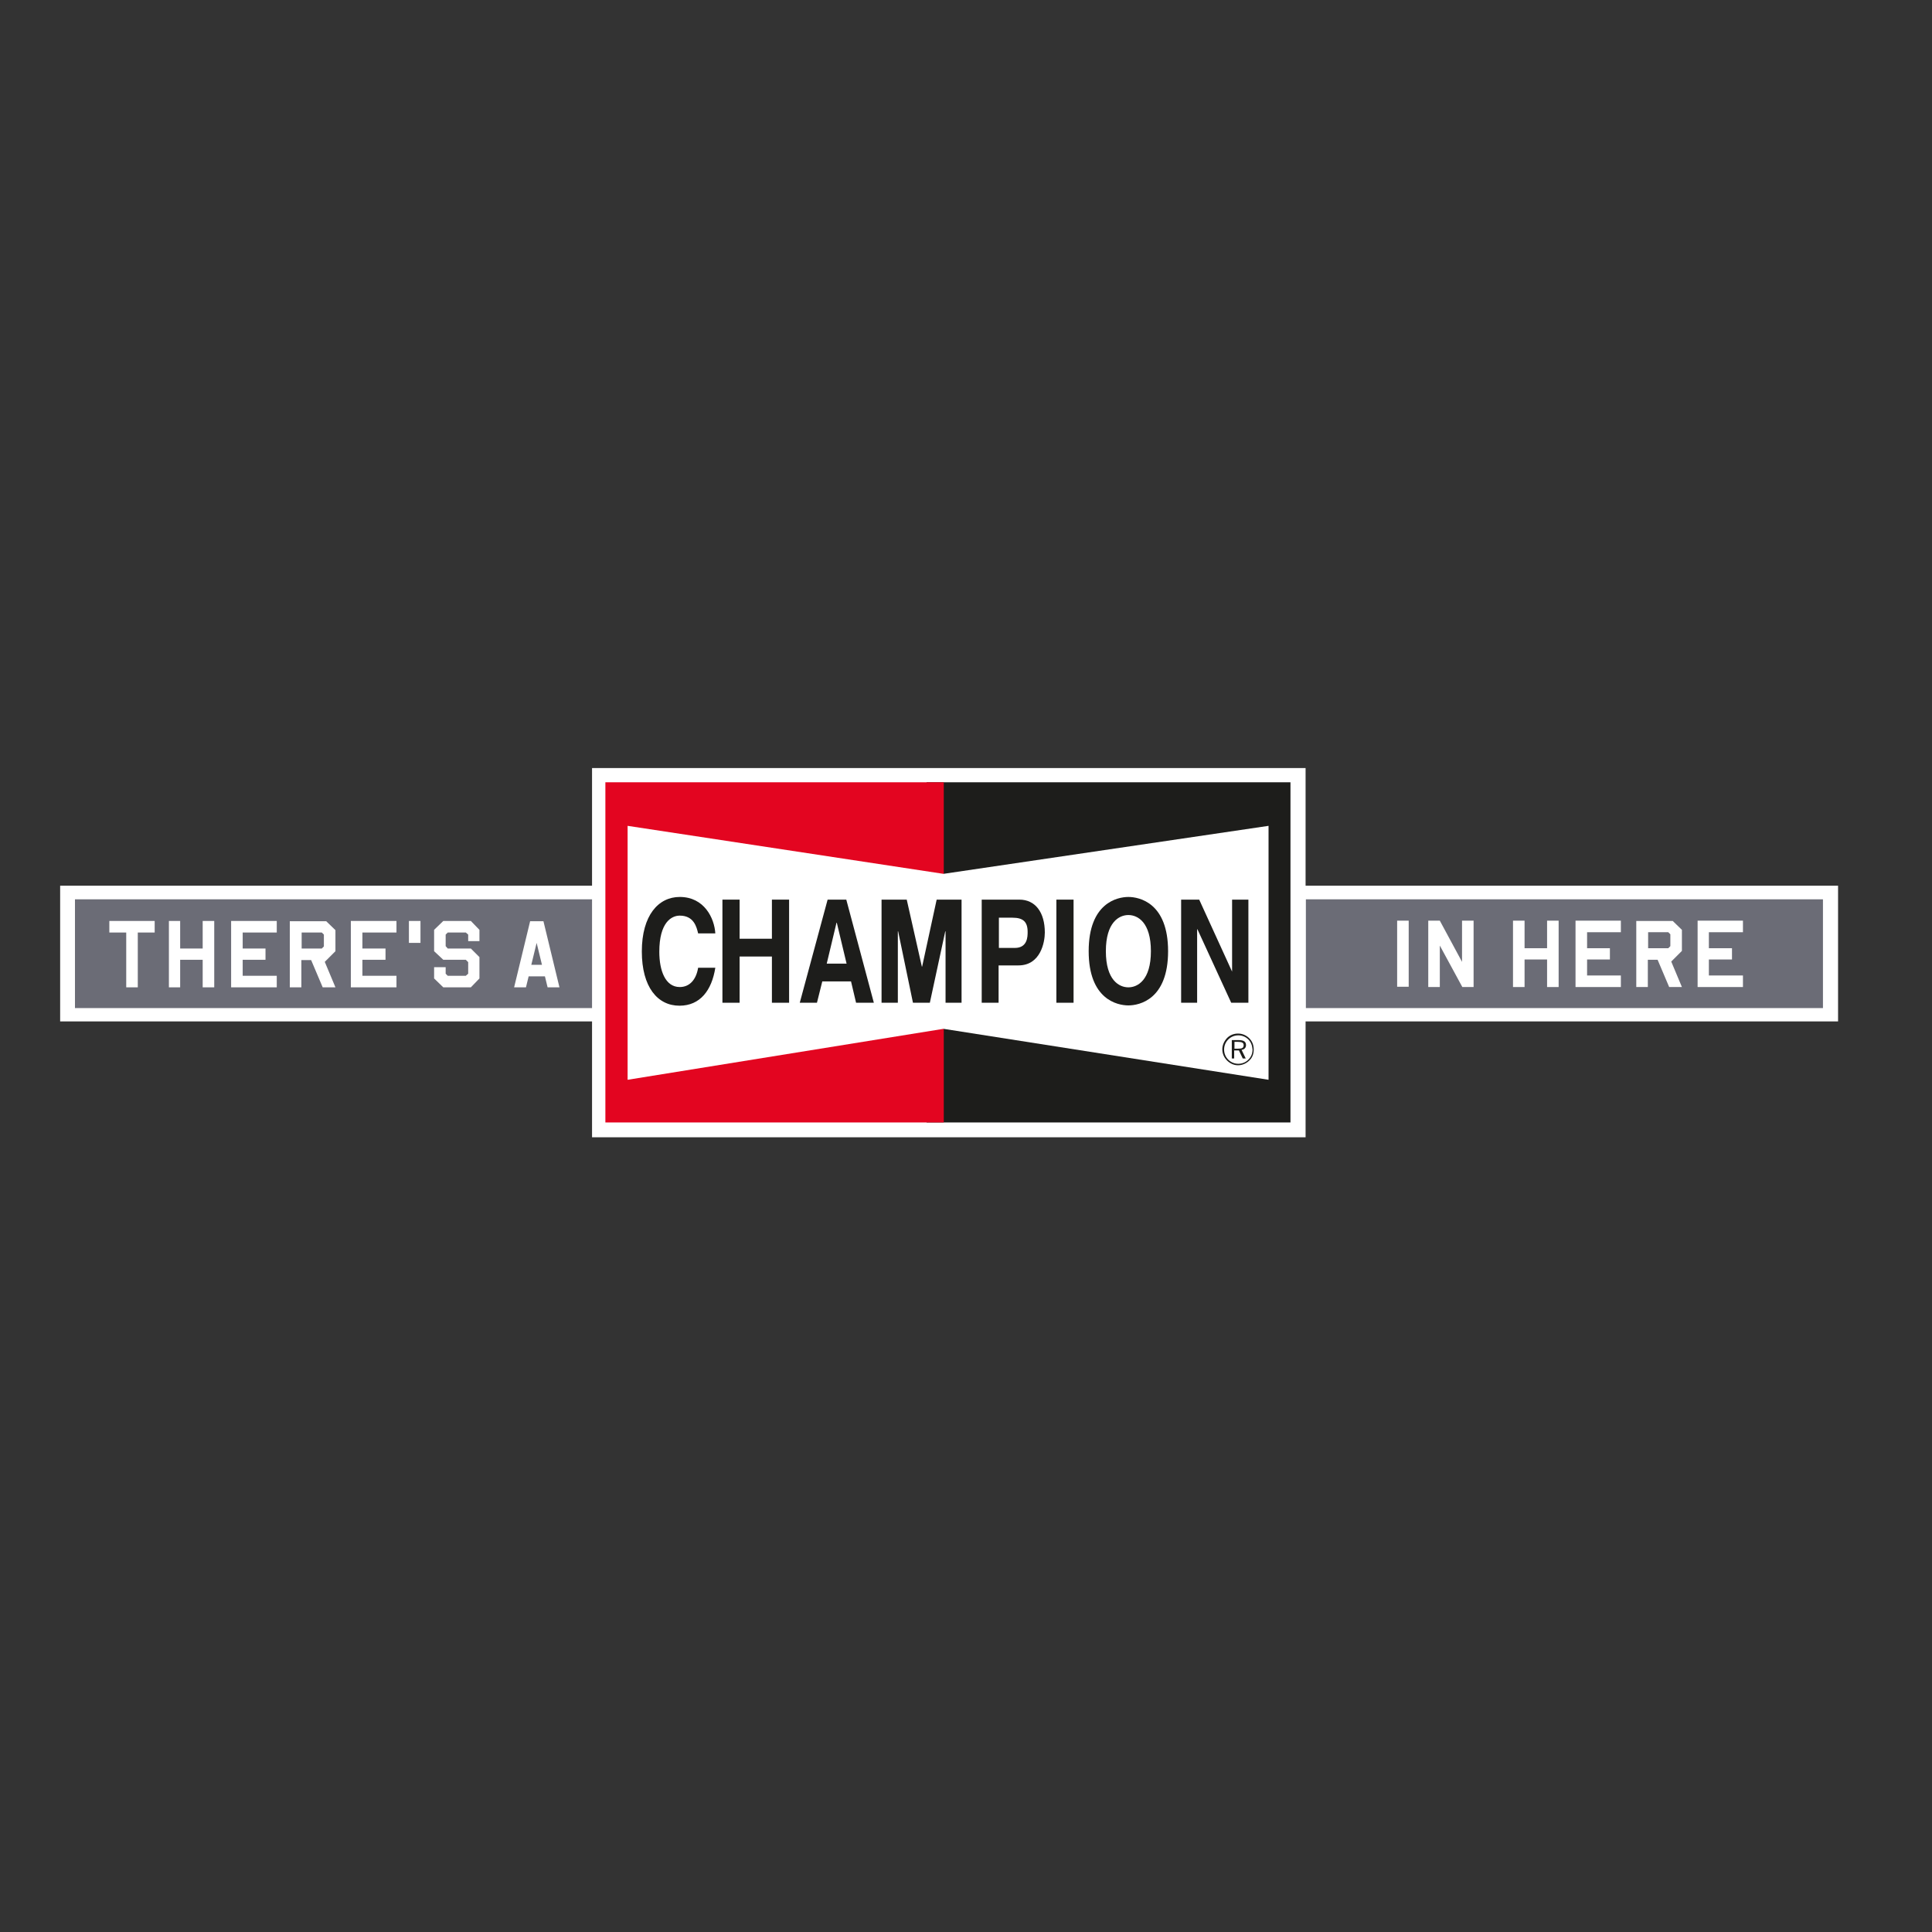 <?xml version="1.0" encoding="utf-8"?>
<!-- Generator: Adobe Illustrator 19.2.1, SVG Export Plug-In . SVG Version: 6.00 Build 0)  -->
<svg version="1.1" id="layer" xmlns="http://www.w3.org/2000/svg" xmlns:xlink="http://www.w3.org/1999/xlink" x="0px" y="0px"
	 viewBox="0 0 652 652" style="enable-background:new 0 0 652 652;" xml:space="preserve">
<rect x="0" y="0" width="652" height="652" fill="#333333" stroke="none"/>
<style type="text/css">
	.st0{fill:#FFFFFF;}
	.st1{fill:#6B6C76;}
	.st2{fill:#1D1D1B;}
	.st3{fill:#E30520;}
</style>
<g>
	<polygon class="st0" points="440.6,383.8 440.6,344.7 620.3,344.7 620.3,298.9 440.6,298.9 440.6,259.2 199.8,259.2 199.8,298.9 
		20.3,298.9 20.3,344.7 199.8,344.7 199.8,383.8 	"/>
	<rect x="440.7" y="303.5" class="st1" width="174.5" height="36.7"/>
	<rect x="471.5" y="310.7" class="st0" width="3.9" height="22.3"/>
	<polygon class="st0" points="493.5,333.1 485.9,319.1 485.9,333.1 482,333.1 482,310.7 485.9,310.7 493.4,324.6 493.4,310.7 
		497.3,310.7 497.3,333.1 	"/>
	<polygon class="st0" points="522.1,333.1 522.1,323.8 514.5,323.8 514.5,333.1 510.6,333.1 510.6,310.7 514.5,310.7 514.5,320 
		522.1,320 522.1,310.7 526,310.7 526,333.1 	"/>
	<polygon class="st0" points="531.7,333.1 531.7,310.7 547,310.7 547,314.6 535.6,314.6 535.6,320 543.3,320 543.3,323.8 
		535.6,323.8 535.6,329.2 547,329.2 547,333.1 	"/>
	<path class="st0" d="M563.3,333.1l-3.9-9.2h-3.3v9.2h-3.9v-22.3h12.3l3.1,3v7.1l-3.6,3.6l3.6,8.6H563.3z M563.7,315.3l-0.7-0.7
		h-6.8v5.4h6.8l0.7-0.7V315.3z"/>
	<polygon class="st0" points="572.9,333.1 572.9,310.7 588.2,310.7 588.2,314.6 576.7,314.6 576.7,320 584.5,320 584.5,323.8 
		576.7,323.8 576.7,329.2 588.2,329.2 588.2,333.1 	"/>
	<rect x="25.3" y="303.5" class="st1" width="174.5" height="36.7"/>
	<polygon class="st0" points="46.5,314.7 46.5,333.2 42.6,333.2 42.6,314.7 36.9,314.7 36.9,310.8 52.2,310.8 52.2,314.7 	"/>
	<polygon class="st0" points="68.4,333.2 68.4,323.9 60.8,323.9 60.8,333.2 57,333.2 57,310.8 60.8,310.8 60.8,320.1 68.4,320.1 
		68.4,310.8 72.3,310.8 72.3,333.2 	"/>
	<polygon class="st0" points="78,333.2 78,310.8 93.4,310.8 93.4,314.7 81.9,314.7 81.9,320.1 89.6,320.1 89.6,323.9 81.9,323.9 
		81.9,329.3 93.4,329.3 93.4,333.2 	"/>
	<path class="st0" d="M108.9,333.2l-3.9-9.2h-3.3v9.2h-3.9v-22.3h12.3l3.1,3v7.1l-3.6,3.6l3.6,8.6H108.9z M109.3,315.4l-0.7-0.7
		h-6.8v5.4h6.8l0.7-0.7V315.4z"/>
	<polygon class="st0" points="118.4,333.2 118.4,310.8 133.8,310.8 133.8,314.7 122.3,314.7 122.3,320.1 130.1,320.1 130.1,323.9 
		122.3,323.9 122.3,329.3 133.8,329.3 133.8,333.2 	"/>
	<rect x="138" y="310.8" class="st0" width="3.9" height="7.4"/>
	<polygon class="st0" points="158.9,333.2 149.6,333.2 146.5,330.2 146.5,326.4 150.4,326.4 150.4,328.6 151.1,329.3 157.2,329.3 
		158,328.6 158,324.7 157.2,323.9 149.6,323.9 146.5,321 146.5,313.8 149.6,310.8 158.9,310.8 161.8,313.8 161.8,317.6 158,317.6 
		158,315.4 157.2,314.7 151.1,314.7 150.4,315.4 150.4,319.3 151.1,320.1 158.9,320.1 161.8,323 161.8,330.2 	"/>
	<path class="st0" d="M184.8,333.2l-0.9-3.7h-5.5l-0.9,3.7h-4l5.4-22.3h4.5l5.4,22.3H184.8z M181.1,318.2l-1.8,7.4h3.6L181.1,318.2z
		"/>
	<rect x="312.7" y="264" class="st2" width="122.8" height="114.8"/>
	<rect x="204.3" y="264" class="st3" width="114.2" height="114.8"/>
	<polygon class="st0" points="211.8,278.7 211.8,364.4 318.4,347.2 428.1,364.4 428.1,278.7 318.4,294.9 	"/>
	<path class="st2" d="M235.6,315c-0.5-2.1-1.4-6-6.2-6c-2.8,0-6.9,2.3-6.9,12.2c0,6.3,2,11.9,6.9,11.9c3.2,0,5.5-2.3,6.2-6.5h5.8
		c-1.2,7.6-5.1,12.8-12.1,12.8c-7.4,0-12.7-6.3-12.7-18.3c0-12.2,5.6-18.4,12.8-18.4c8.3,0,11.7,7.2,12,12.3H235.6z"/>
	<polygon class="st2" points="249.6,322.8 249.6,338.4 243.8,338.4 243.8,303.6 249.6,303.6 249.6,316.8 260.5,316.8 260.5,303.6 
		266.3,303.6 266.3,338.4 260.5,338.4 260.5,322.8 	"/>
	<path class="st2" d="M275.7,338.4h-5.8l9.4-34.8h6.3l9.3,34.8h-6l-1.7-7.2h-9.7L275.7,338.4z M279,325.2h6.7l-3.3-13.8h-0.1
		L279,325.2z"/>
	<polygon class="st2" points="324.5,338.4 319.1,338.4 319.1,314.3 319,314.3 313.8,338.4 308.1,338.4 303.1,314.3 303,314.3 
		303,338.4 297.5,338.4 297.5,303.6 306,303.6 311.1,326.2 311.2,326.2 316.1,303.6 324.5,303.6 	"/>
	<path class="st2" d="M337.1,338.4h-5.8v-34.8H344c5.4,0,8.6,4.3,8.6,11.1c0,3.2-1.4,11.1-8.9,11.1h-6.7V338.4z M342.5,319.9
		c4.3,0,4.3-3.9,4.3-5.4c0-3.4-1.5-4.8-5.1-4.8h-4.6v10.2H342.5z"/>
	<rect x="356.5" y="303.6" class="st2" width="5.8" height="34.8"/>
	<path class="st2" d="M380.8,302.7c3.7,0,13.4,2,13.4,18.3c0,16.3-9.7,18.3-13.4,18.3c-3.7,0-13.4-2-13.4-18.3
		C367.4,304.7,377.1,302.7,380.8,302.7 M380.8,333.2c3.1,0,7.6-2.4,7.6-12.2c0-9.7-4.4-12.2-7.6-12.2c-3.1,0-7.6,2.4-7.6,12.2
		C373.2,330.8,377.7,333.2,380.8,333.2"/>
	<polygon class="st2" points="415.8,303.6 421.3,303.6 421.3,338.4 415.5,338.4 404.1,313.6 404,313.6 404,338.4 398.6,338.4 
		398.6,303.6 404.7,303.6 415.8,327.9 415.8,327.9 	"/>
	<path class="st2" d="M421.6,350.4c1,1,1.5,2.3,1.5,3.8c0,1.5-0.5,2.8-1.5,3.7c-1,1-2.4,1.6-3.8,1.6c-1.4,0-2.7-0.6-3.7-1.6
		c-1-1-1.6-2.3-1.6-3.8c0-1.4,0.6-2.7,1.6-3.8c1-1,2.3-1.5,3.7-1.5C419.3,348.8,420.6,349.4,421.6,350.4 M421.3,350.8
		c-0.9-0.9-2.1-1.4-3.4-1.4c-1.3,0-2.5,0.5-3.4,1.4c-0.9,0.9-1.4,2.1-1.4,3.4c0,1.3,0.5,2.5,1.4,3.4c0.9,0.9,2.1,1.4,3.4,1.4
		c1.3,0,2.5-0.5,3.4-1.4c0.9-0.9,1.4-2,1.4-3.4C422.6,352.9,422.2,351.7,421.3,350.8 M420.5,352.7c0,0.9-0.6,1.5-1.5,1.6l1.4,2.9h-1
		l-1.3-2.7h-1.6v2.7h-0.8V351h2.2C419.7,351,420.5,351.5,420.5,352.7 M416.6,351.6v2.3h1.2c1.3,0,1.9-0.2,1.9-1.2
		c0-0.8-0.6-1.1-1.9-1.1H416.6z"/>
</g>
</svg>
